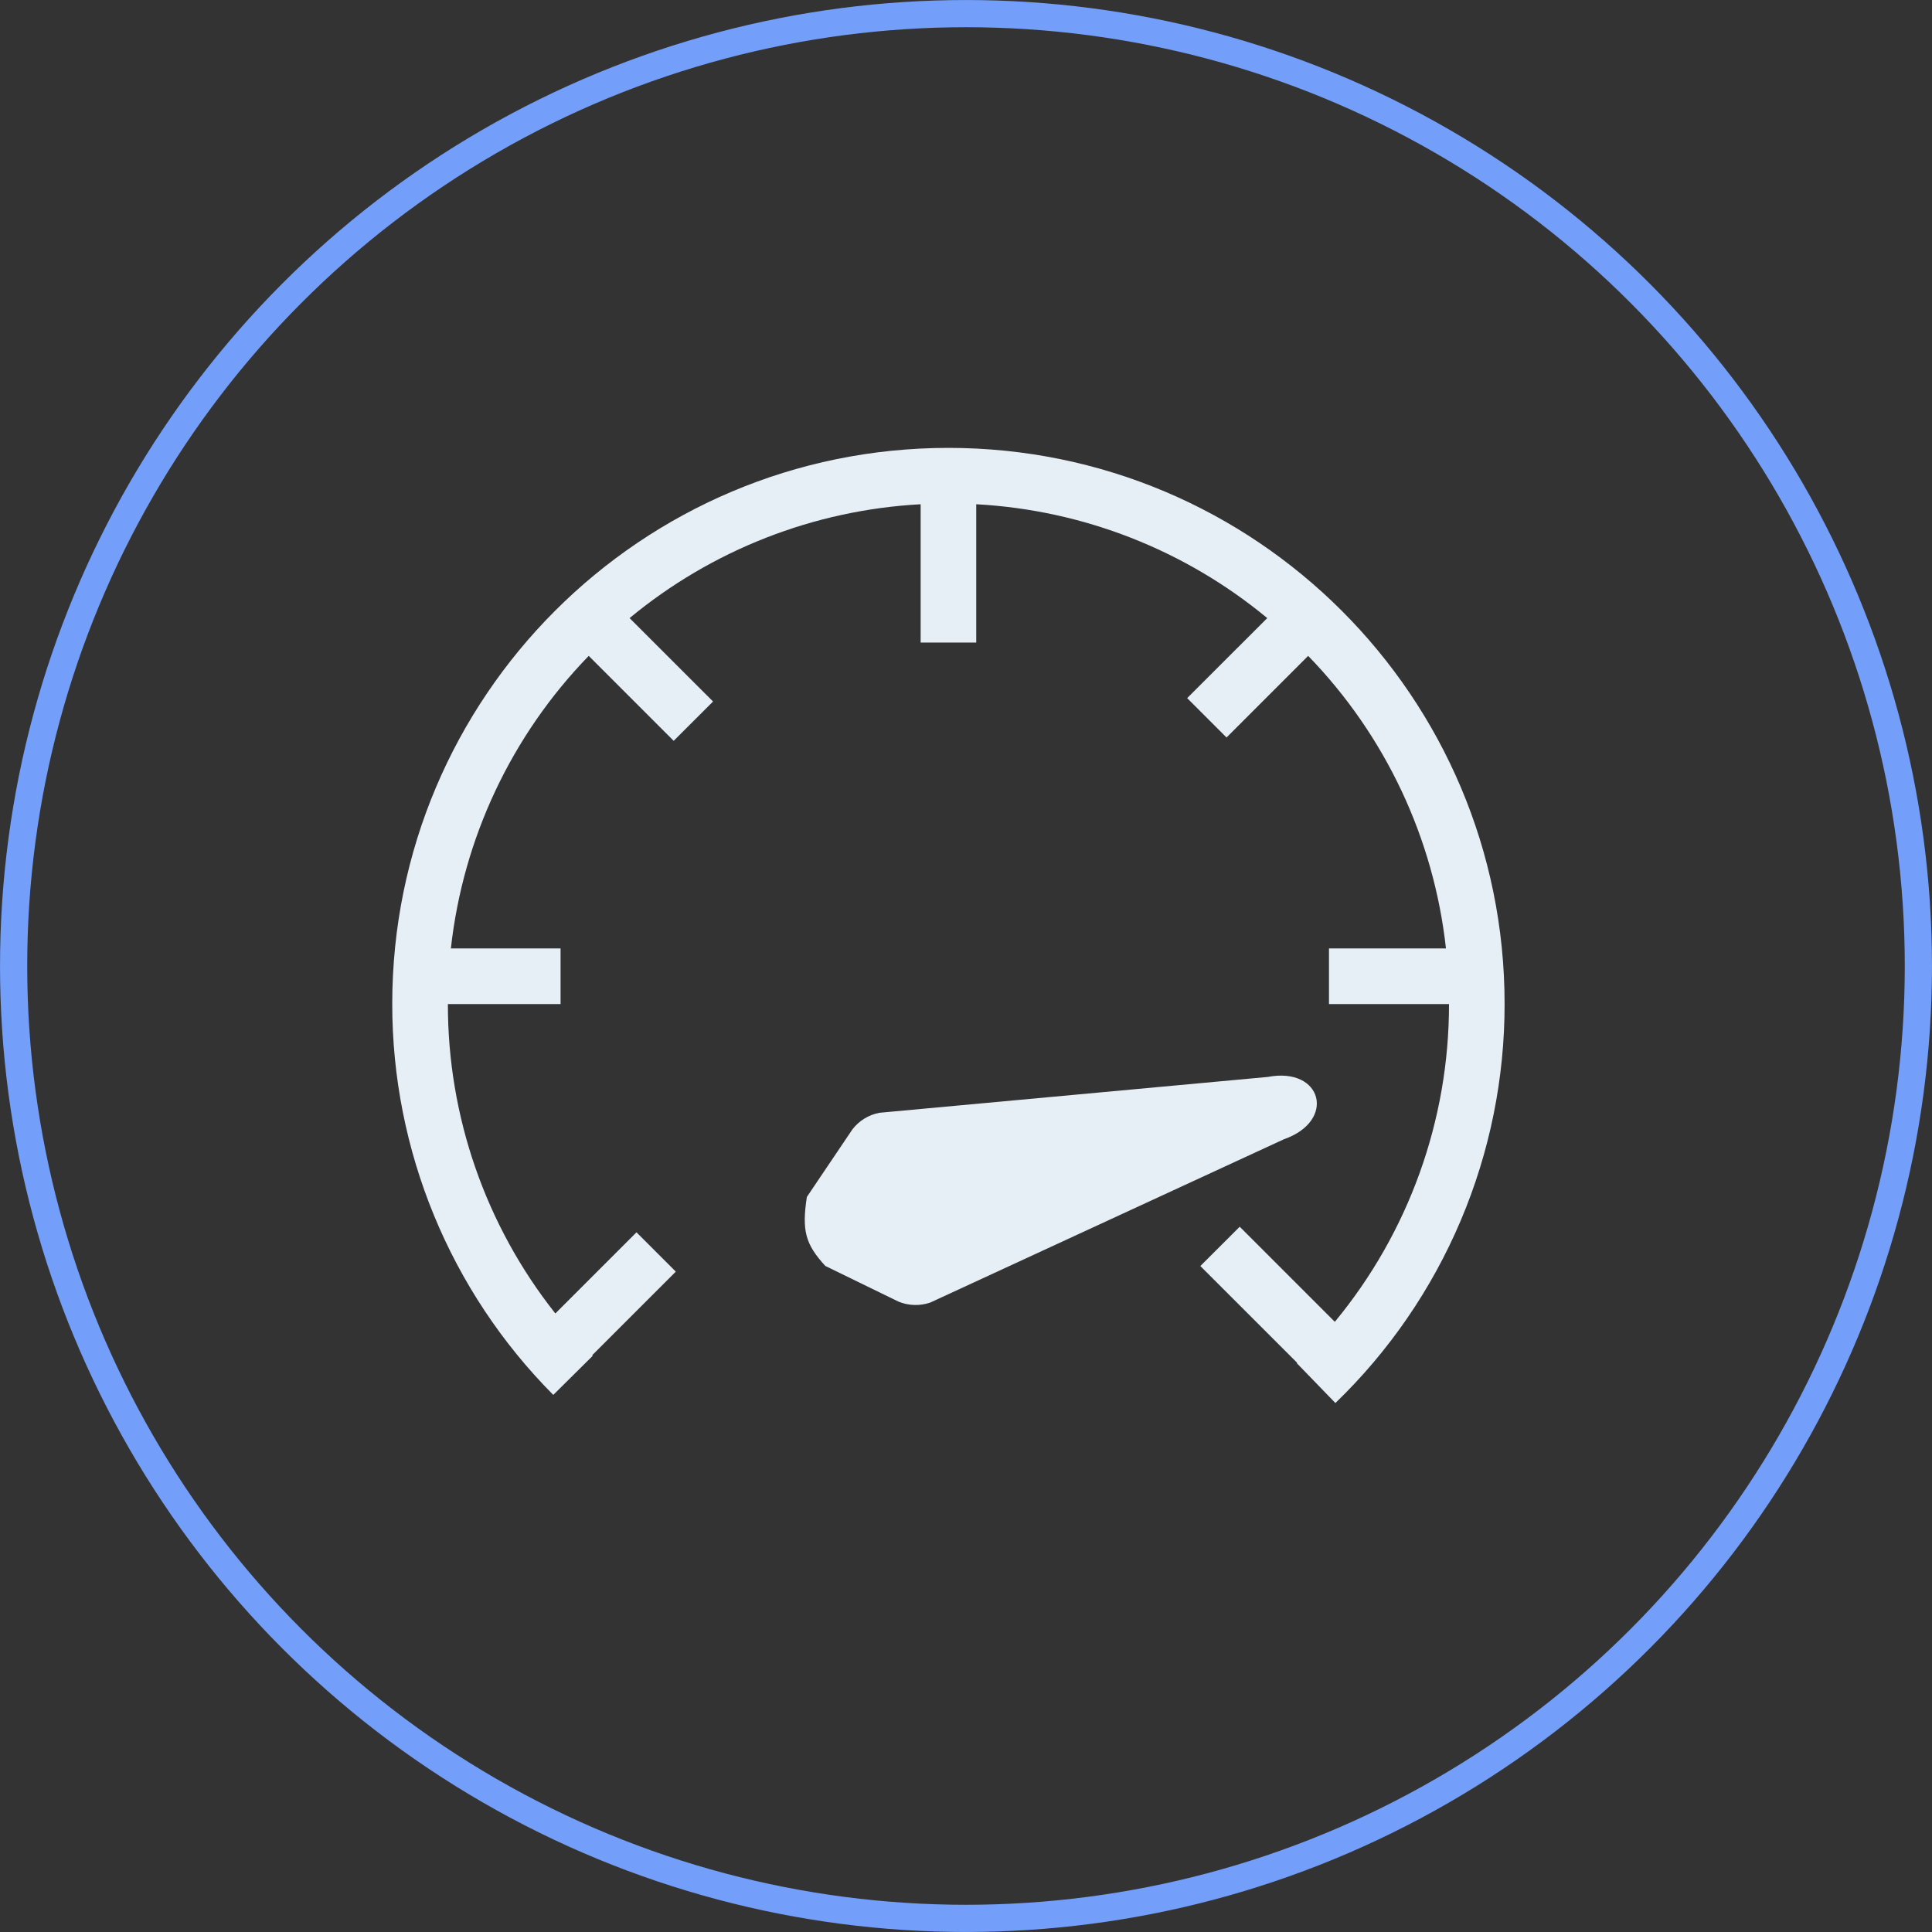 <svg width="40" height="40" viewBox="0 0 40 40" fill="none" xmlns="http://www.w3.org/2000/svg">
<rect x="0" y="0" width="40" height="40" fill="#333333" stroke="none"/>
<circle cx="20" cy="20" r="19.718" stroke="#739FFB" stroke-width="0.563"/>
<path d="M9.335 19.636C9.587 17.356 10.591 15.225 12.189 13.579L13.948 15.338L14.763 14.524L13.035 12.797C14.739 11.386 16.852 10.559 19.061 10.44V13.303H20.212V10.44C22.421 10.559 24.534 11.386 26.237 12.797L24.579 14.454L25.394 15.269L27.084 13.579C28.682 15.225 29.686 17.356 29.937 19.636H27.515V20.788H30C30.003 23.189 29.166 25.516 27.636 27.367L25.667 25.398L24.852 26.212L26.855 28.214L26.847 28.221L27.648 29.048C28.758 27.977 29.64 26.692 30.242 25.272C30.844 23.852 31.153 22.325 31.151 20.782C31.151 14.426 25.996 9.273 19.636 9.273C13.277 9.273 8.121 14.425 8.121 20.782C8.118 23.816 9.316 26.728 11.455 28.88L12.272 28.07L12.261 28.058L13.992 26.328L13.178 25.514L11.498 27.194C10.054 25.371 9.27 23.113 9.273 20.788H11.606V19.636H9.335Z" fill="#E7EFF6"/>
<path d="M18.208 23.039C17.985 23.081 17.786 23.203 17.648 23.383L16.705 24.782C16.599 25.48 16.674 25.758 17.087 26.21L18.603 26.949C18.813 27.035 19.047 27.041 19.26 26.968L26.582 23.587C27.671 23.208 27.379 22.08 26.247 22.297L18.208 23.039Z" fill="#E7EFF6"/>
</svg>

